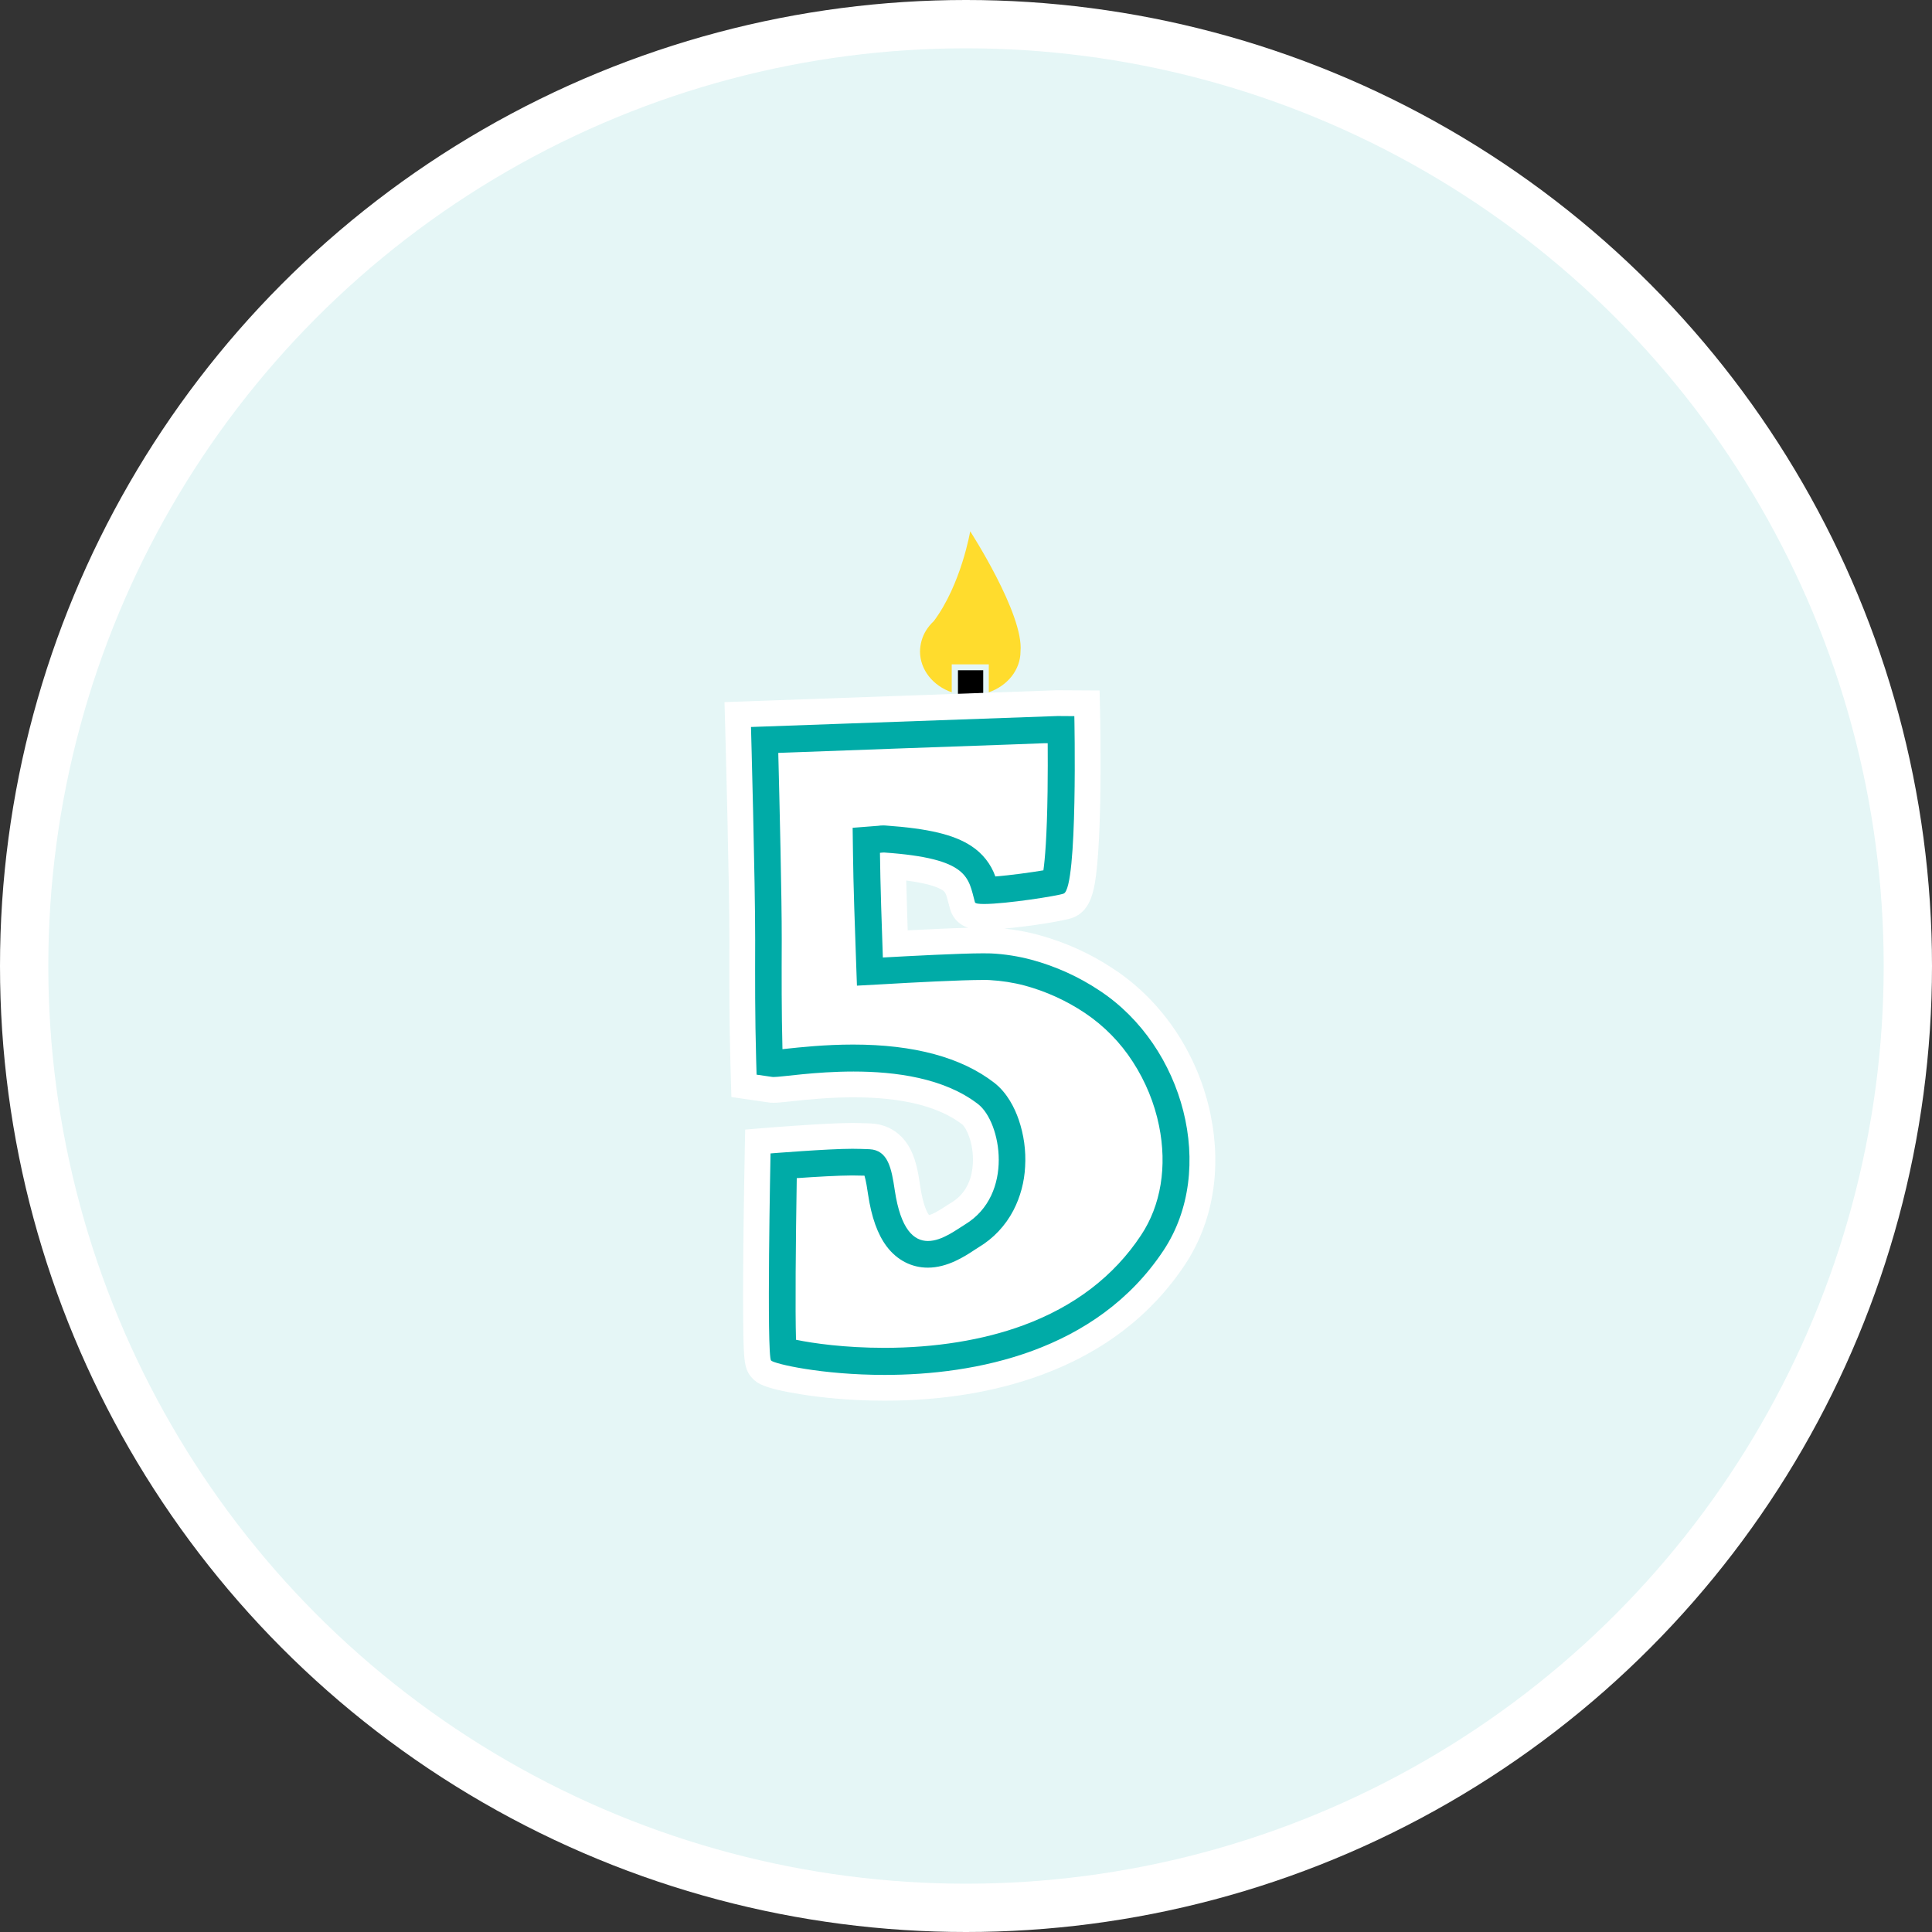 <svg xmlns="http://www.w3.org/2000/svg" width="80" height="80" viewBox="0 0 80 80">
    <rect x="0" y="0" width="80" height="80" fill="#333333" stroke="none"/>
    <g fill="none" fill-rule="evenodd">
        <circle cx="40" cy="40" r="40" fill="#FFF" fill-rule="nonzero"/>
        <circle cx="40" cy="40" r="38" fill="#E5F6F6" fill-rule="nonzero"/>
        <g>
            <path fill="#000" d="M9.667 6.8L10.713 6.8 10.713 5.754 9.667 5.754z" transform="translate(30 22)"/>
            <path fill="#FFDC2D" d="M10.174 0s-.373 2.203-1.508 3.72c-.125.116-.231.245-.32.387-.16.258-.245.561-.25.864 0 .77.543 1.428 1.313 1.695V5.509h1.535v1.157c.77-.267 1.313-.926 1.313-1.695C12.395 3.43 10.174 0 10.174 0" transform="translate(30 22)"/>
            <path fill="#FFF" d="M10.089 16.417c-.686.018-1.583.06-2.503.107-.02-.613-.043-1.364-.06-2.063.895.117 1.307.273 1.497.397.12.08.147.123.256.554.02.076.04.154.062.232.047.17.217.597.748.773m10.044 7.764c-.51-2.5-1.97-4.704-4.005-6.047-.955-.64-2.01-1.118-3.133-1.423l-.005-.001c-.46-.123-.929-.21-1.397-.259 1.066-.098 2.514-.32 2.861-.463.735-.304.876-1.146.973-2.134.064-.647.107-1.52.129-2.597.036-1.807 0-3.552-.002-3.626l-.022-1.039-1.778-.01L0 7.073l.029 1.059c.002.064.178 6.507.173 8.792v.023c-.004 1.632-.009 3.174.04 4.935l.043 1.543 1.606.234h.032c.03.003.064.005.104.005.17 0 .396-.025.736-.061.614-.066 1.54-.166 2.579-.166 2.022 0 3.537.379 4.504 1.125.145.112.487.76.438 1.626-.029.505-.204 1.191-.875 1.599-.076.046-.154.096-.236.15-.147.096-.517.338-.703.376-.068-.086-.243-.378-.363-1.18-.082-.551-.167-1.044-.377-1.48-.334-.697-.931-1.1-1.68-1.134H6.04c-.264-.01-.503-.019-.748-.019-1.046 0-3.374.187-3.472.195l-.963.078-.02.965c0 .021-.042 2.125-.06 4.227-.01 1.238-.011 2.235-.001 2.962.019 1.409.038 1.795.386 2.152.164.17.393.402 2.024.66.748.119 1.953.26 3.44.26 2.39 0 4.577-.359 6.498-1.066 2.56-.942 4.56-2.48 5.945-4.57 1.147-1.73 1.524-3.925 1.063-6.183" transform="translate(30 22)"/>
            <path fill="#00ABA7" d="M13.77 7.65l-12.673.453s.178 6.497.173 8.825c-.004 1.633-.009 3.172.04 4.926l.018.645.64.093c.019 0 .04.005.059.005.356 0 1.704-.227 3.315-.227 1.726 0 3.751.262 5.157 1.348.961.743 1.504 3.747-.538 4.984-.334.2-.948.685-1.535.685-.579 0-1.13-.462-1.375-2.096-.134-.898-.272-1.668-1.05-1.704-.232-.009-.472-.018-.708-.018-1.015 0-3.387.192-3.387.192s-.169 8.379.023 8.575c.133.138 2.1.596 4.699.596 3.729 0 8.762-.948 11.552-5.157 2.212-3.338.854-8.446-2.643-10.752-.864-.578-1.82-1.01-2.822-1.281-.551-.147-1.117-.236-1.682-.263-.084-.004-.196-.004-.32-.004-.961 0-3.022.111-4.156.173-.04-1.103-.107-3.11-.12-4.334.048-.004.102-.013.155-.013h.022c3.538.245 3.476 1.041 3.756 2.06.014.054.16.071.383.071.899 0 3.066-.338 3.293-.431.592-.245.44-7.347.44-7.347l-.716-.005zm-.387 1.125c.004.552.004 1.26-.005 1.994-.026 1.887-.11 2.826-.173 3.27-.539.09-1.38.205-1.99.254-.182-.52-.538-.965-1-1.264-.717-.471-1.772-.72-3.53-.845-.03 0-.066-.005-.097-.005-.08 0-.165.005-.245.018h-.009l-1.028.08.014 1.042c.013 1.246.084 3.266.124 4.36l.04 1.135 1.135-.062c1.13-.067 3.164-.174 4.094-.174.138 0 .222 0 .267.005.49.027.979.102 1.45.227.886.24 1.727.623 2.493 1.135.796.534 1.472 1.223 1.989 2.029.52.805.89 1.7 1.081 2.639.343 1.682.08 3.297-.748 4.539-1.121 1.695-2.763 2.95-4.881 3.729-1.656.61-3.64.93-5.745.93-1.638 0-2.95-.187-3.658-.334-.036-1.22-.013-3.978.031-6.693.752-.053 1.745-.111 2.292-.111.174 0 .343.004.512.009.062.2.12.57.147.765.142.957.396 1.664.774 2.167.427.565 1.032.877 1.7.877.819 0 1.526-.463 1.949-.743.062-.04.12-.08.16-.103.61-.364 1.108-.894 1.437-1.526.29-.56.454-1.18.485-1.811.04-.663-.053-1.326-.267-1.949-.16-.463-.467-1.104-1.014-1.526-1.357-1.05-3.324-1.58-5.839-1.58-1.157 0-2.193.111-2.812.178l-.116.013c-.04-1.584-.035-3.012-.03-4.516.004-1.758-.094-5.79-.143-7.752l5.233-.192 4.356-.155 1.438-.054h.129z" transform="translate(30 22)"/>
        </g>
    </g>
</svg>
